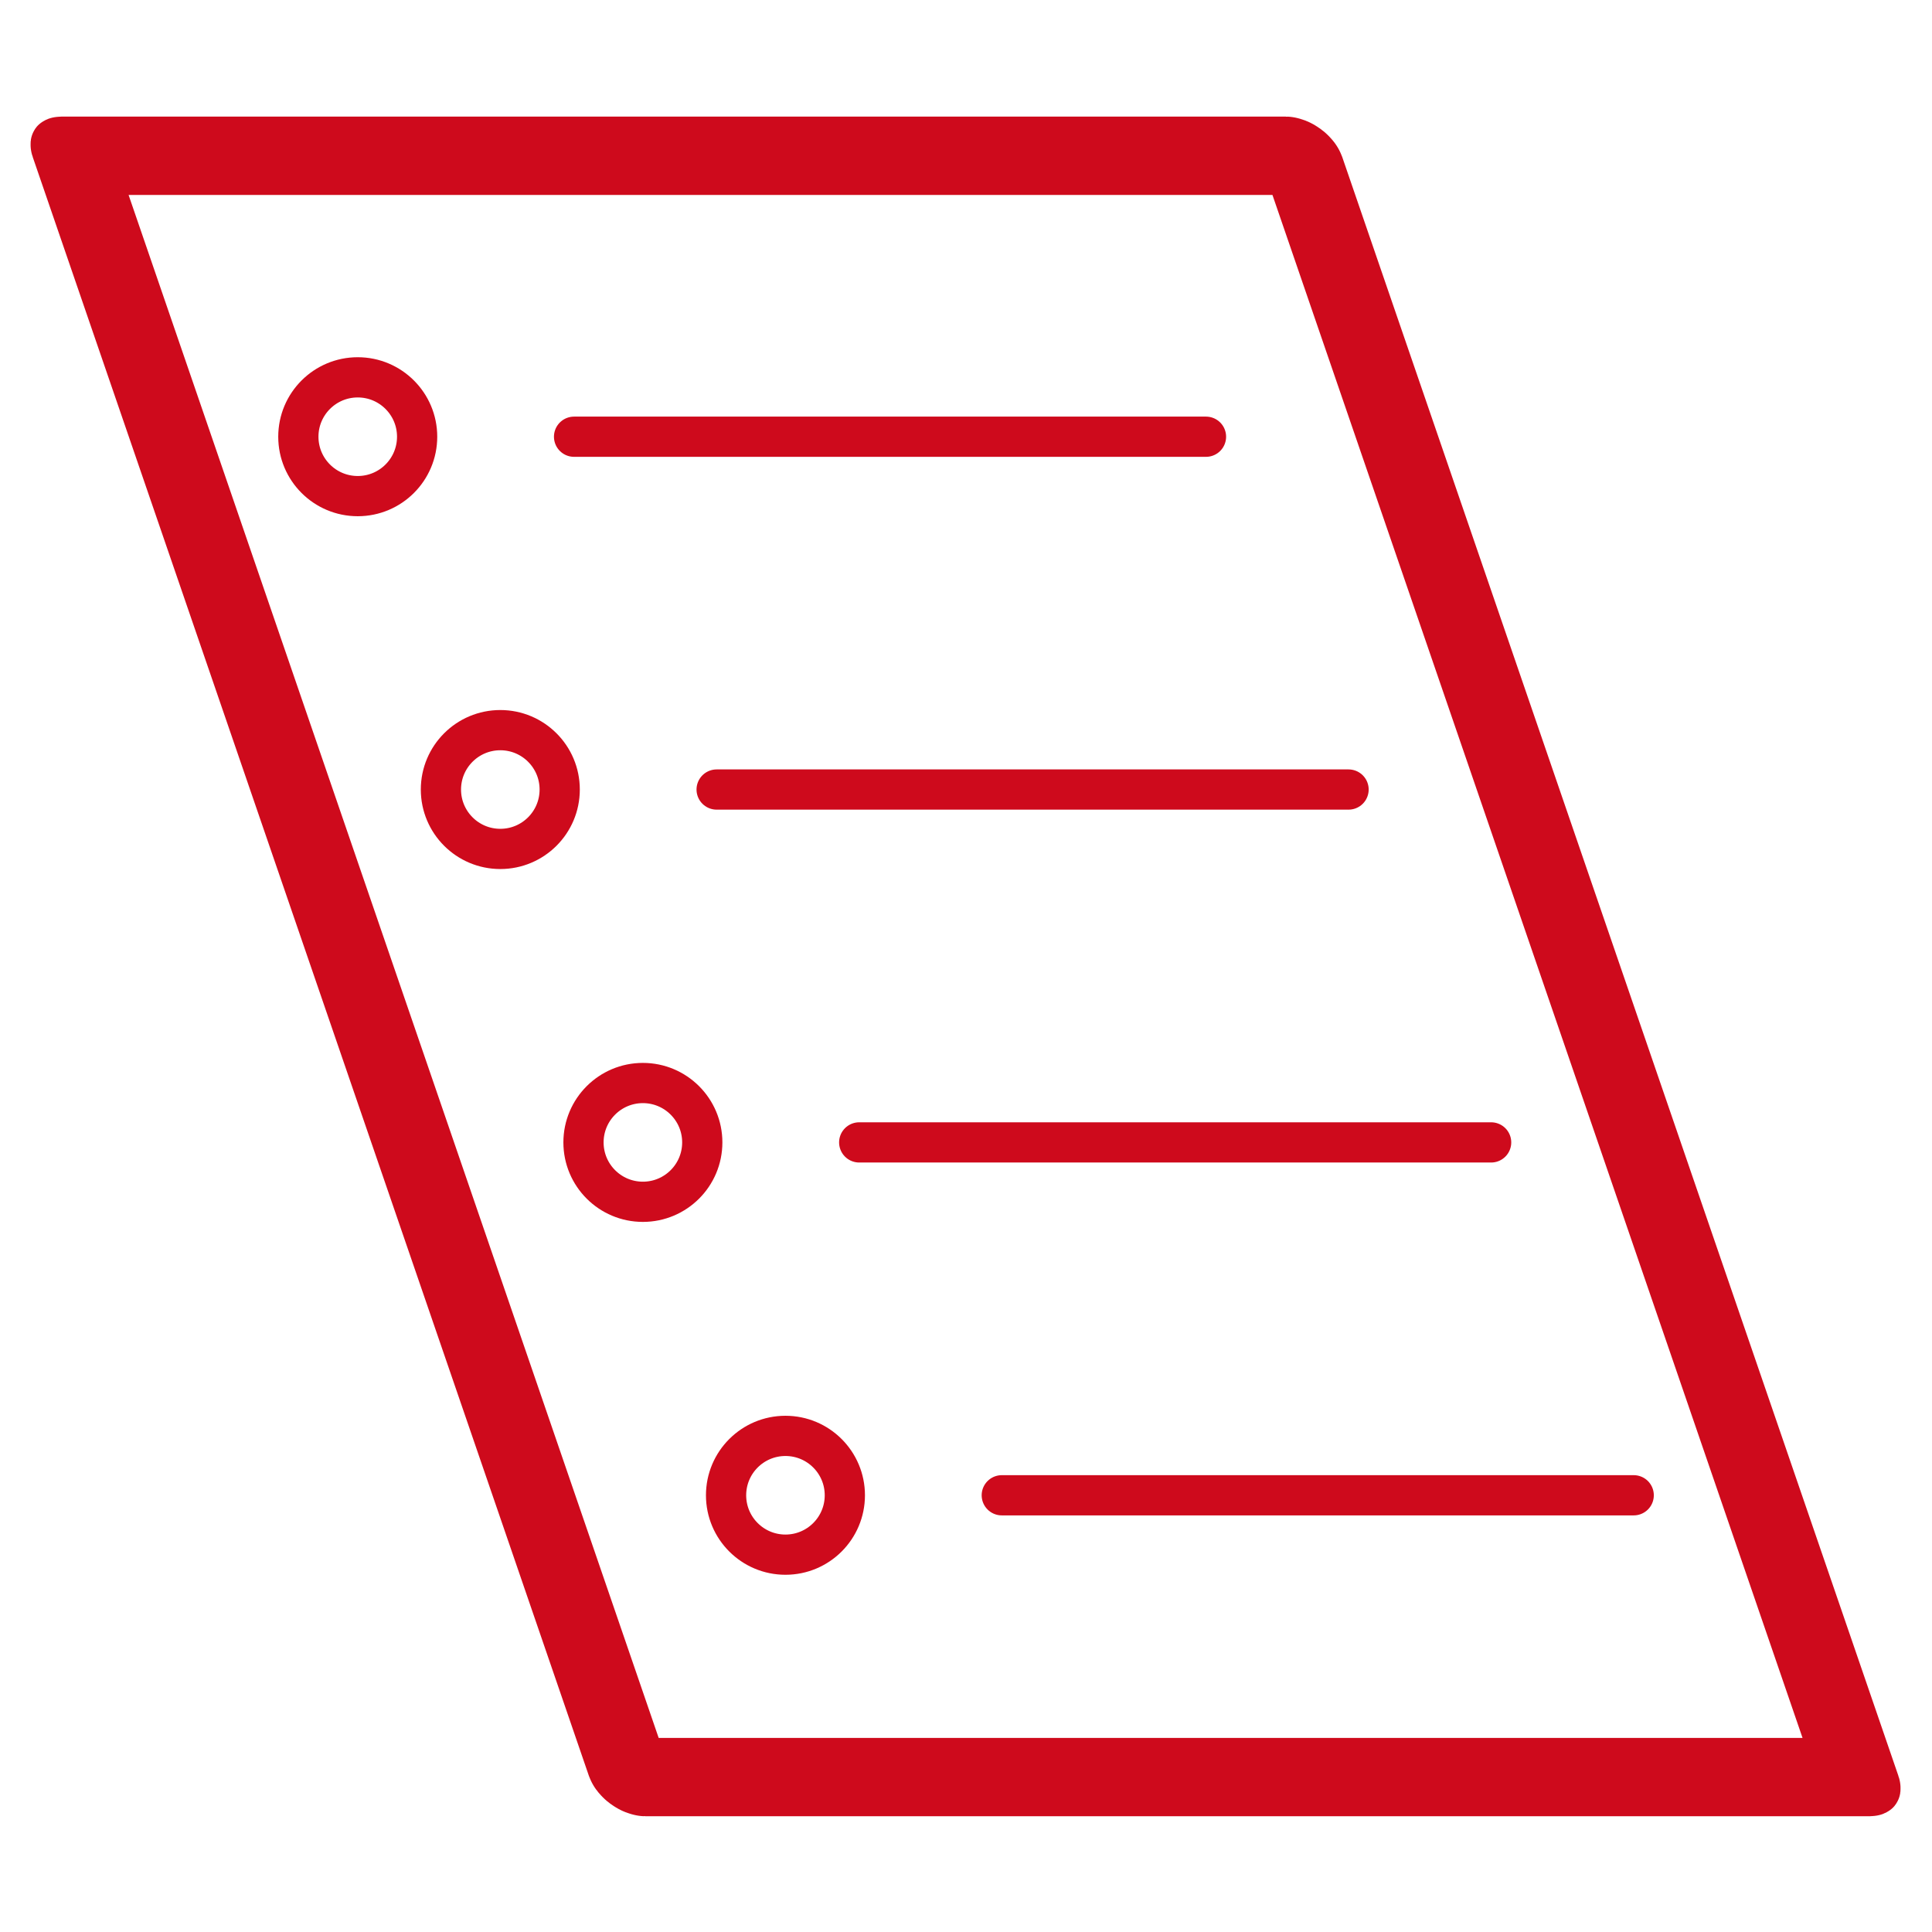 <svg width="120" height="120" version="1.1" viewBox="0 0 31.75 31.75" xmlns="http://www.w3.org/2000/svg">
 <g fill="none" stroke="#ce0a1c">
  <rect transform="matrix(1 0 .325 .946 0 0)" x=".332" y="2.706" width="20.159" height="28.165" ry=".021" stroke-linecap="square" stroke-miterlimit="0" stroke-width="1.361" style="paint-order:markers stroke fill"/>
  <g transform="translate(-.143 -.384)" stroke-width=".661">
   <g transform="translate(-1.023 .583)">
    <circle cx="7.045" cy="6.978" r=".976" stroke-linecap="square" stroke-miterlimit="0" style="paint-order:markers stroke fill"/>
    <path d="m10.6 6.978h10.385" stroke-linecap="round"/>
   </g>
   <g transform="translate(1.32 6.381)">
    <circle cx="7.045" cy="6.978" r=".976" stroke-linecap="square" stroke-miterlimit="0" style="paint-order:markers stroke fill"/>
    <path d="m10.6 6.978h10.385" stroke-linecap="round"/>
   </g>
   <g transform="translate(3.663 12.18)">
    <circle cx="7.045" cy="6.978" r=".976" stroke-linecap="square" stroke-miterlimit="0" style="paint-order:markers stroke fill"/>
    <path d="m10.6 6.978h10.385" stroke-linecap="round"/>
   </g>
   <g transform="translate(6.006 17.979)">
    <circle cx="7.045" cy="6.978" r=".976" stroke-linecap="square" stroke-miterlimit="0" style="paint-order:markers stroke fill"/>
    <path d="m10.6 6.978h10.385" stroke-linecap="round"/>
   </g>
  </g>
 </g>
</svg>
